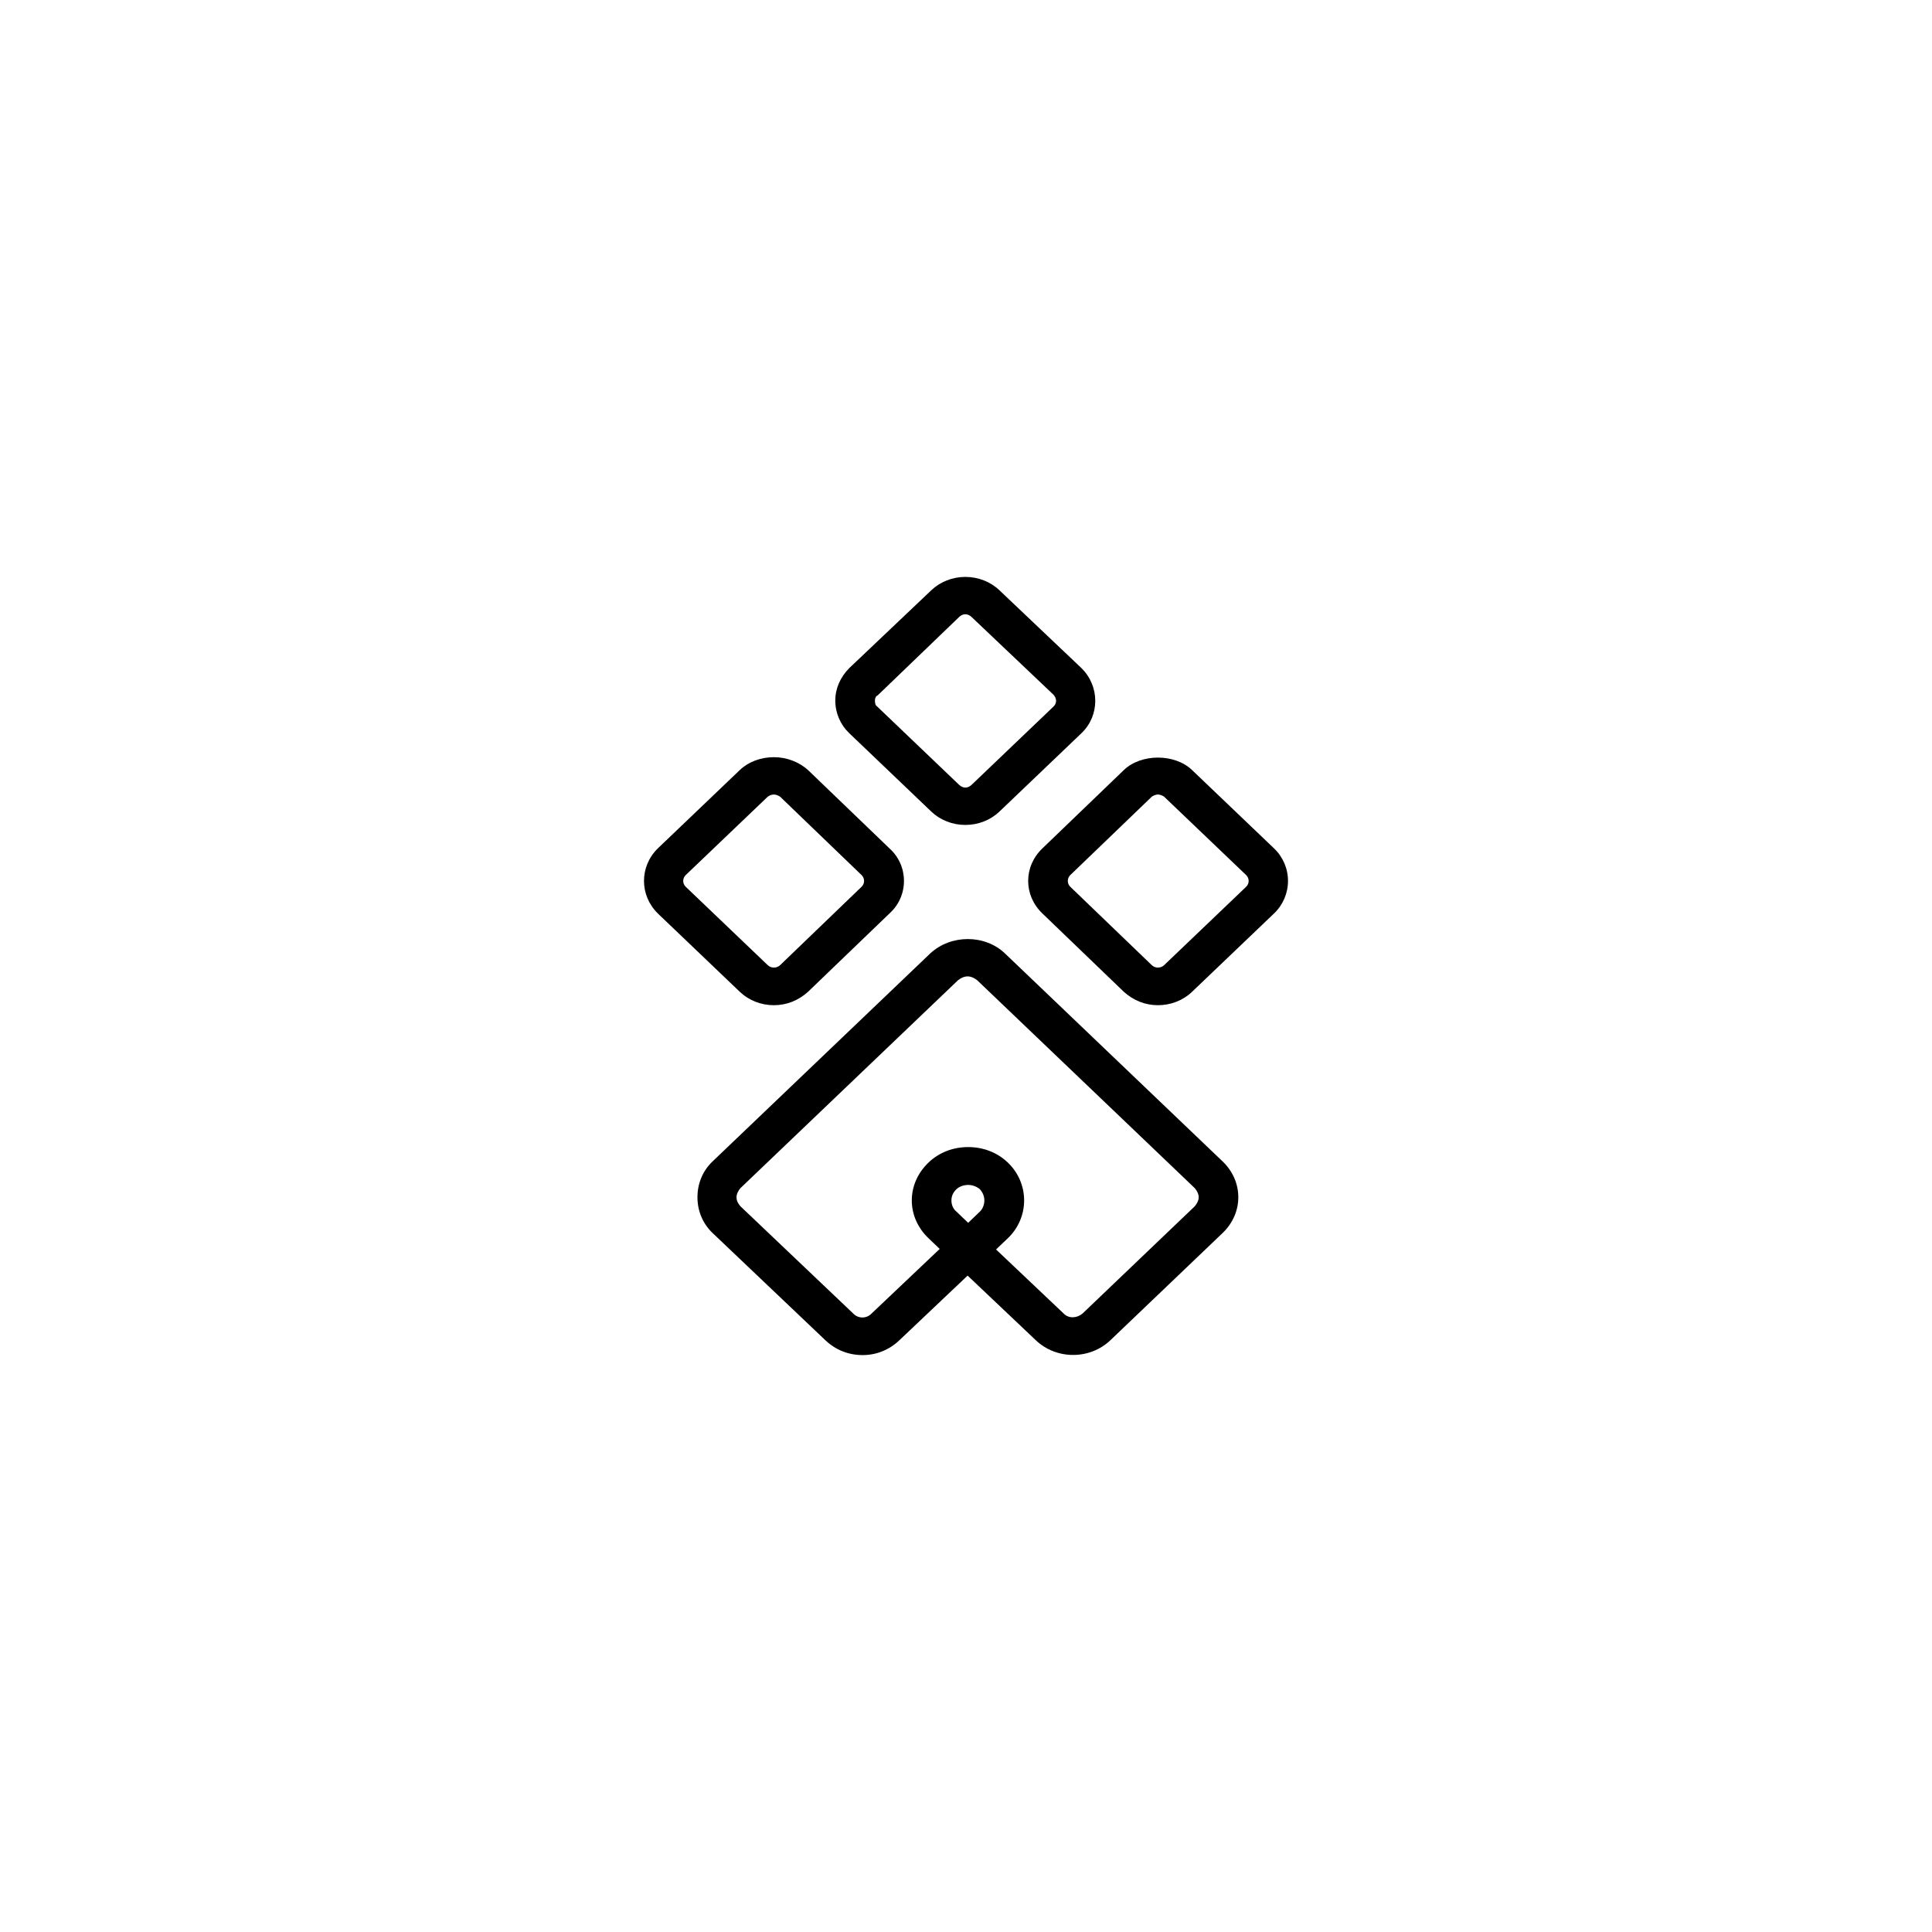 <svg xmlns="http://www.w3.org/2000/svg" fill="none" viewBox="0 0 72 72" height="72" width="72">
<path fill="black" d="M32.108 33.048L29.071 35.97C28.946 36.089 28.738 36.089 28.613 35.97L25.555 33.048C25.43 32.929 25.43 32.73 25.555 32.611L28.613 29.689C28.675 29.649 28.738 29.61 28.841 29.61C28.925 29.61 29.008 29.649 29.071 29.689L32.108 32.611C32.232 32.73 32.232 32.929 32.108 33.048ZM33.148 31.617L30.11 28.695C29.778 28.397 29.32 28.218 28.841 28.218C28.342 28.218 27.885 28.397 27.573 28.695L24.515 31.617C23.828 32.293 23.828 33.366 24.515 34.042L27.573 36.964C27.906 37.282 28.363 37.461 28.841 37.461C29.32 37.461 29.757 37.282 30.11 36.964L33.148 34.042C33.501 33.724 33.688 33.287 33.688 32.829C33.688 32.372 33.501 31.935 33.148 31.617Z"></path>
<path fill="black" d="M46.44 33.048L43.382 35.97C43.257 36.089 43.049 36.089 42.925 35.97L39.887 33.048C39.763 32.929 39.763 32.73 39.887 32.611L42.925 29.689C42.987 29.649 43.07 29.609 43.153 29.609C43.237 29.609 43.32 29.649 43.382 29.689L46.44 32.611C46.565 32.73 46.565 32.929 46.44 33.048ZM47.48 31.617L44.422 28.695C43.777 28.079 42.529 28.079 41.885 28.695L38.847 31.617C38.14 32.292 38.14 33.366 38.847 34.042L41.885 36.964C42.238 37.282 42.675 37.461 43.153 37.461C43.632 37.461 44.09 37.282 44.422 36.964L47.48 34.042C47.813 33.724 48 33.286 48 32.829C48 32.372 47.813 31.935 47.48 31.617Z"></path>
<path fill="black" d="M39.263 26.33L36.205 29.252C36.142 29.312 36.059 29.351 35.976 29.351C35.893 29.351 35.81 29.312 35.747 29.252L32.69 26.33C32.627 26.29 32.606 26.211 32.606 26.111C32.606 26.032 32.627 25.953 32.71 25.913L35.747 22.991C35.81 22.931 35.893 22.891 35.976 22.891C36.059 22.891 36.142 22.931 36.205 22.991L39.263 25.893C39.388 26.032 39.388 26.211 39.263 26.33ZM40.303 24.899L37.245 21.997C36.912 21.679 36.455 21.5 35.976 21.5C35.498 21.5 35.04 21.679 34.707 21.997L31.649 24.899C31.316 25.237 31.129 25.654 31.129 26.111C31.129 26.569 31.316 27.006 31.649 27.324L34.707 30.246C35.04 30.564 35.498 30.743 35.976 30.743C36.455 30.743 36.912 30.564 37.245 30.246L40.303 27.324C40.989 26.668 40.989 25.575 40.303 24.899Z"></path>
<path fill="black" d="M44.526 44.954L40.345 48.95C40.137 49.128 39.825 49.148 39.638 48.95L37.12 46.564L37.558 46.147C38.369 45.372 38.369 44.1 37.558 43.324C37.162 42.947 36.642 42.748 36.081 42.748C35.519 42.748 34.999 42.947 34.604 43.324C34.209 43.702 33.98 44.199 33.98 44.736C33.98 45.272 34.209 45.769 34.604 46.147L35.02 46.544L32.482 48.95C32.295 49.148 31.983 49.148 31.796 48.95L27.593 44.954C27.51 44.855 27.448 44.756 27.448 44.617C27.448 44.497 27.51 44.378 27.593 44.279L35.706 36.527C35.81 36.447 35.935 36.387 36.06 36.387C36.184 36.387 36.309 36.447 36.413 36.527L44.526 44.279C44.609 44.378 44.672 44.497 44.672 44.617C44.672 44.736 44.609 44.855 44.526 44.954ZM36.517 45.153L36.081 45.571L35.644 45.153C35.519 45.054 35.457 44.895 35.457 44.736C35.457 44.577 35.519 44.438 35.644 44.318C35.748 44.219 35.914 44.159 36.081 44.159C36.247 44.159 36.393 44.219 36.517 44.318C36.621 44.438 36.684 44.577 36.684 44.736C36.684 44.895 36.621 45.054 36.517 45.153ZM45.566 43.285L37.453 35.533C36.705 34.817 35.436 34.817 34.666 35.533L26.553 43.285C26.179 43.642 25.992 44.12 25.992 44.617C25.992 45.113 26.179 45.59 26.553 45.948L30.755 49.943C31.13 50.301 31.608 50.5 32.149 50.5C32.669 50.5 33.148 50.301 33.522 49.943L36.06 47.538L38.598 49.943C39.367 50.679 40.615 50.679 41.385 49.943L45.566 45.948C45.94 45.59 46.148 45.113 46.148 44.617C46.148 44.12 45.94 43.642 45.566 43.285Z"></path>
</svg>

